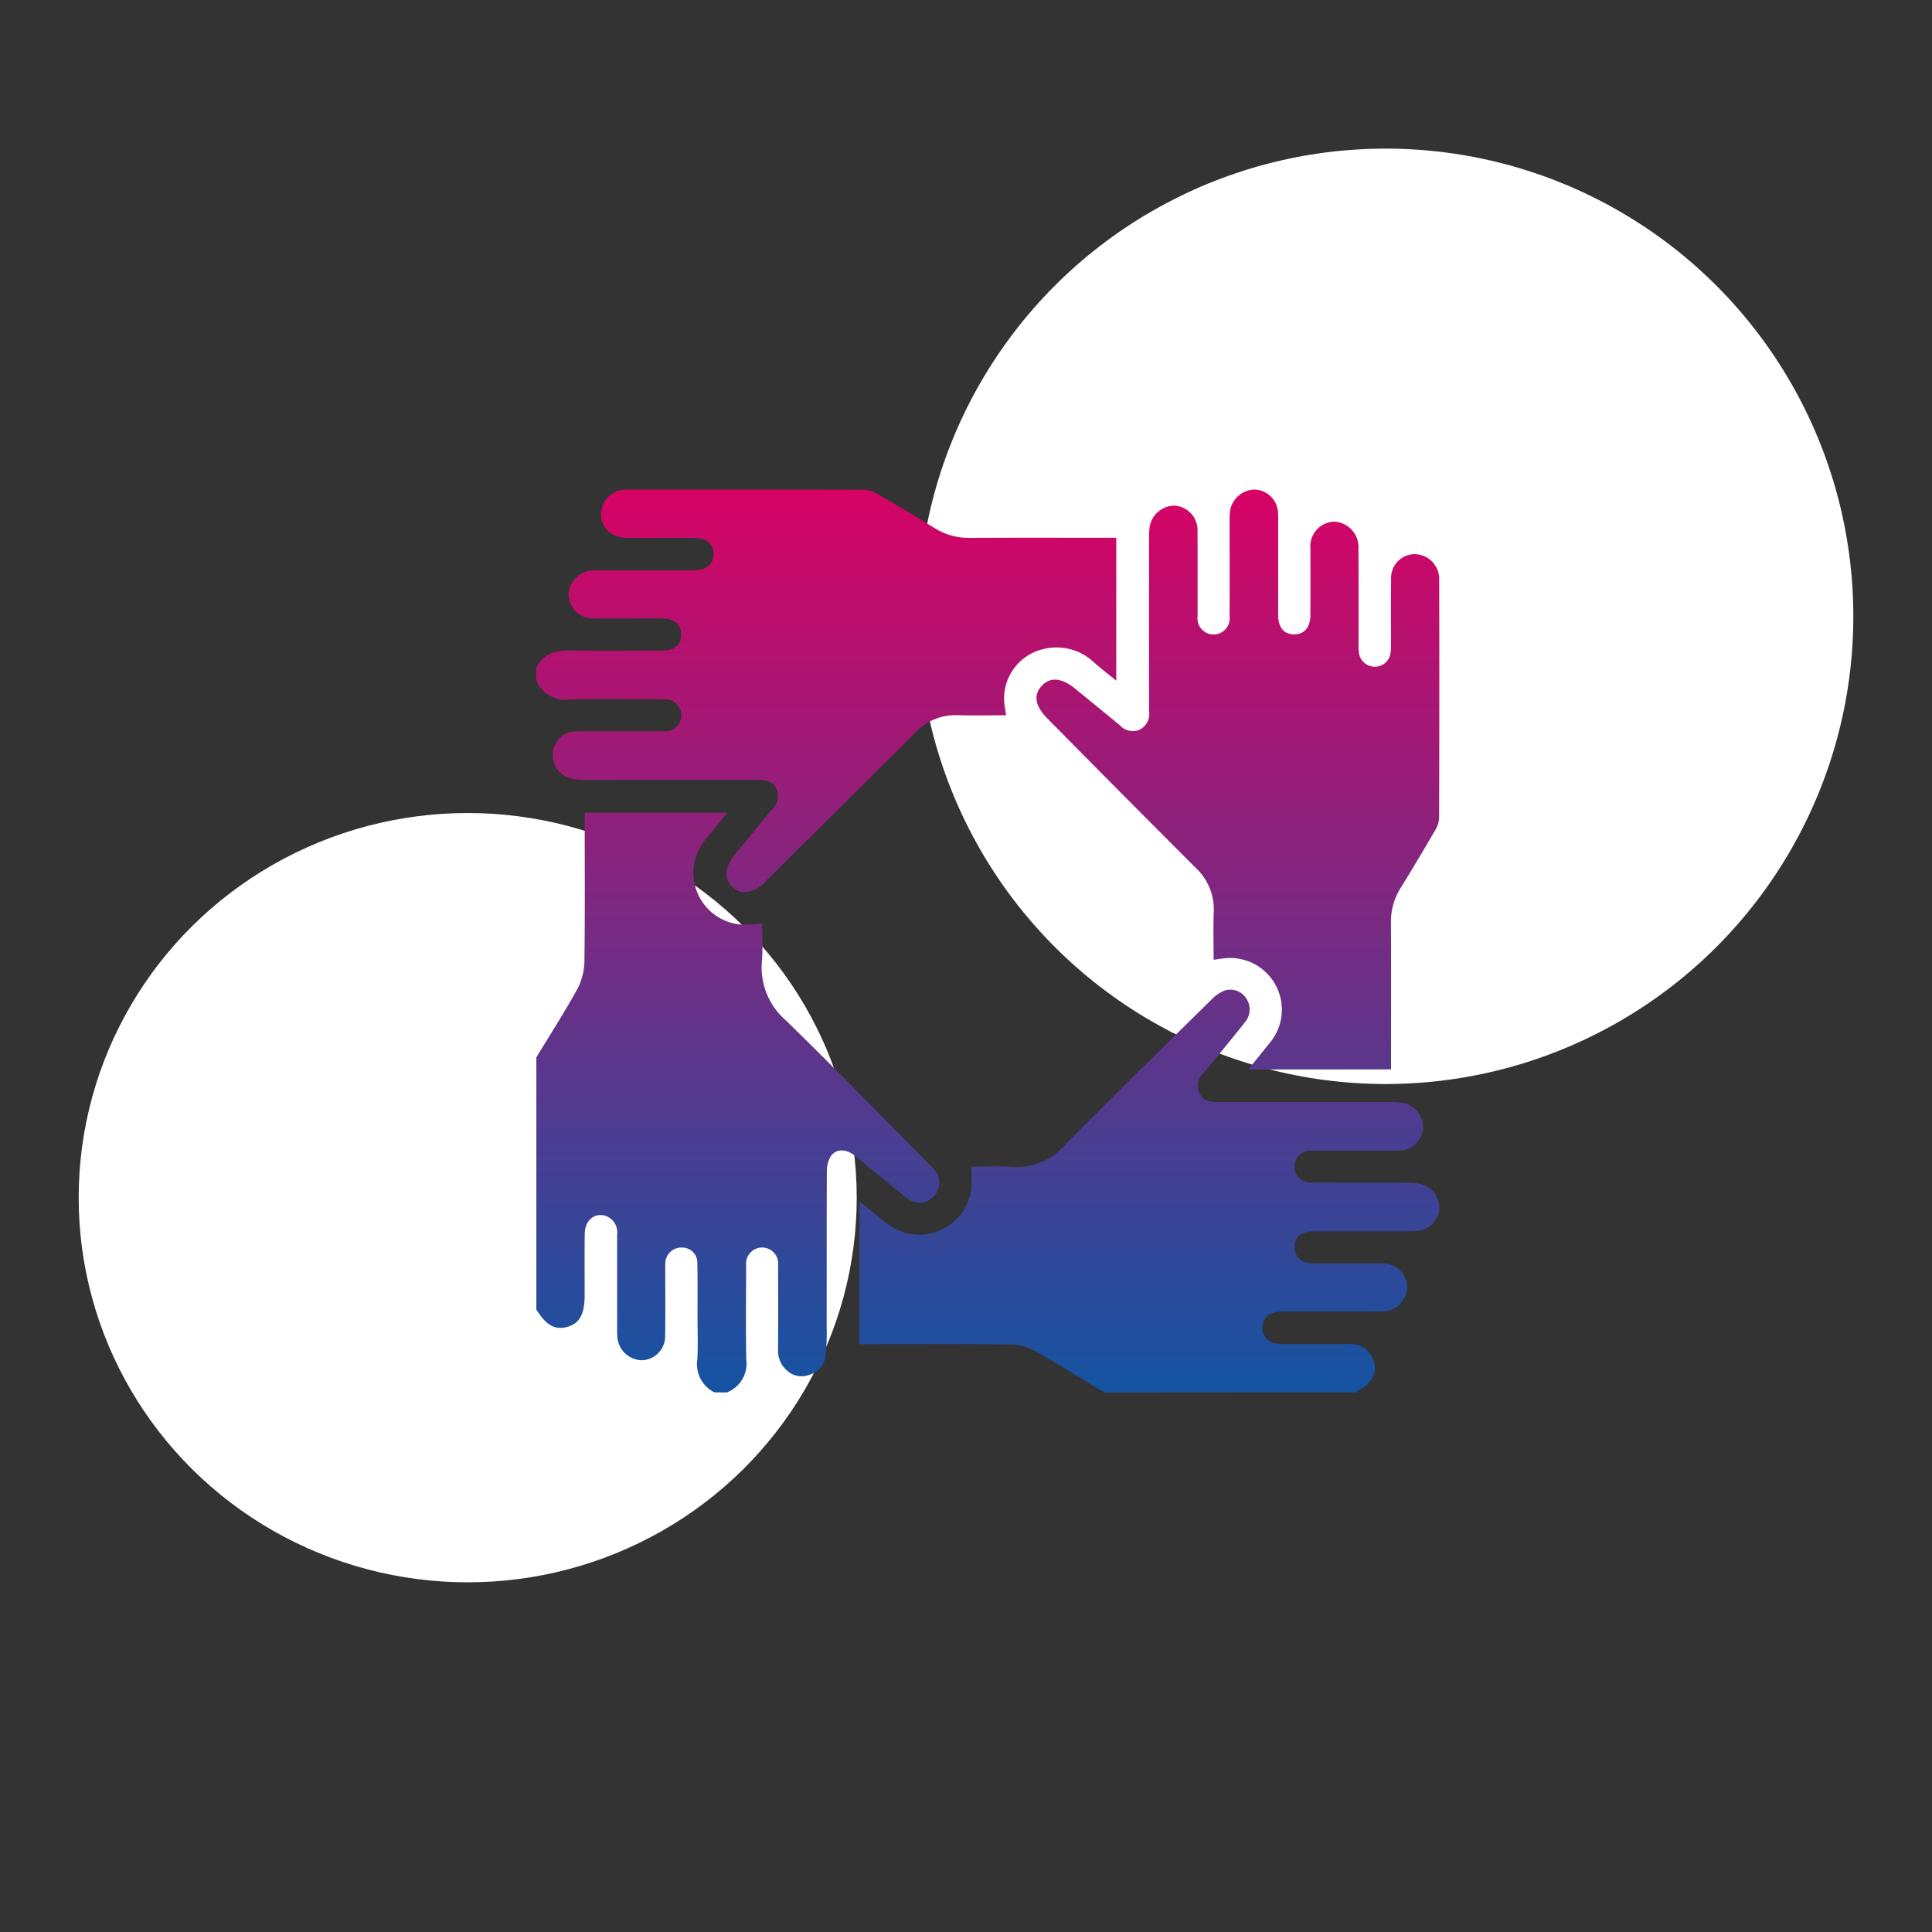 <svg xmlns="http://www.w3.org/2000/svg" xmlns:xlink="http://www.w3.org/1999/xlink" width="221" height="221" viewBox="0 0 221 221">
  <rect x="0" y="0" width="221" height="221" fill="#333333" stroke="none"/>
  <defs>
    <clipPath id="clip-path">
      <rect id="Rechteck_210" data-name="Rechteck 210" width="221" height="221" transform="translate(6740 5969)" fill="none" stroke="#707070" stroke-width="1"/>
    </clipPath>
    <linearGradient id="linear-gradient" x1="0.5" x2="0.5" y2="1" gradientUnits="objectBoundingBox">
      <stop offset="0" stop-color="#d60365"/>
      <stop offset="1" stop-color="#005ca8"/>
    </linearGradient>
  </defs>
  <g id="Gruppe_maskieren_25" data-name="Gruppe maskieren 25" transform="translate(-6740 -5969)" clip-path="url(#clip-path)">
    <g id="Gruppe_192" data-name="Gruppe 192">
      <ellipse id="Ellipse_46" data-name="Ellipse 46" cx="44.5" cy="44" rx="44.5" ry="44" transform="translate(6749 6062)" fill="#fff"/>
      <circle id="Ellipse_47" data-name="Ellipse 47" cx="53.5" cy="53.5" r="53.5" transform="translate(6845 5986)" fill="#fff"/>
      <path id="Vereinigungsmenge_29" data-name="Vereinigungsmenge 29" d="M64.963,103.275c-2.726-1.643-5.416-3.353-8.2-4.888a6.37,6.37,0,0,0-2.909-.6c-5.211-.056-10.423-.026-15.635-.026H36.967V81.429c1.107.9,2.091,1.736,3.119,2.516a6,6,0,0,0,9.654-3.878,18.835,18.835,0,0,0,.017-2.61c1.408,0,2.983-.09,4.544.021a7.48,7.48,0,0,0,6.186-2.512c5.522-5.6,11.144-11.107,16.744-16.632A4.388,4.388,0,0,1,78.7,57.319a2.15,2.15,0,0,1,2.487.862,2.252,2.252,0,0,1-.106,2.722c-1.547,1.948-3.127,3.869-4.715,5.783a2.042,2.042,0,0,0-.55,2.292c.428.953,1.25,1.091,2.183,1.089q9.733-.02,19.467-.005a11.321,11.321,0,0,1,1.309.049,2.89,2.89,0,0,1,2.684,2.878,2.8,2.8,0,0,1-2.91,2.627c-1.929.015-3.857.013-5.786.011q-2,0-4,0a1.835,1.835,0,1,0-.042,3.651q2.738.011,5.476.007,2.809,0,5.62.008a5.265,5.265,0,0,1,1.585.213,2.807,2.807,0,0,1,1.887,2.8,2.73,2.73,0,0,1-2.4,2.474,8.421,8.421,0,0,1-1.206.064q-2.223,0-4.445,0-3.174,0-6.348.005c-1.4,0-2.165.666-2.162,1.826,0,1.137.808,1.84,2.17,1.849s2.731,0,4.1,0q1.783,0,3.569,0a2.81,2.81,0,0,1,3.059,2.669,2.9,2.9,0,0,1-3.054,2.819c-2.2.012-4.4.011-6.6.01q-2.2,0-4.4,0a4.783,4.783,0,0,0-1.2.113,1.807,1.807,0,0,0,.062,3.508,5.63,5.63,0,0,0,1.2.1q1.832.007,3.664,0c1.165,0,2.332,0,3.5,0a2.788,2.788,0,0,1,3.036,2.1c.3,1.343-.321,2.446-1.808,3.222a1.2,1.2,0,0,0-.213.19Zm-44.586,0a3.61,3.61,0,0,1-1.959-3.823c.083-1.643.019-3.292.017-4.939,0-1.983.023-3.966-.019-5.949a1.739,1.739,0,0,0-1.823-1.857,1.827,1.827,0,0,0-1.841,1.868c-.021.3-.007.606-.007.908,0,2.453.022,4.907-.012,7.36A2.749,2.749,0,0,1,12.071,99.6,2.885,2.885,0,0,1,9.264,96.95c-.03-.368-.023-.739-.023-1.109,0-3.529-.007-7.058,0-10.587a2.005,2.005,0,0,0-1.2-2.124c-1.292-.516-2.484.413-2.506,1.983-.032,2.353-.009,4.705-.01,7.058,0,2.163-.6,3.247-2.012,3.618S1.1,95.58,0,93.794V64.95c1.614-2.666,3.311-5.287,4.8-8.024a7.329,7.329,0,0,0,.7-3.289c.07-5.141.031-10.284.031-15.426V36.961H21.849c-.9,1.112-1.733,2.106-2.532,3.124a5.933,5.933,0,0,0,3.964,9.664,15.876,15.876,0,0,0,2.542-.113c0,1.4.1,2.869-.022,4.315a7.991,7.991,0,0,0,2.764,6.789c5.508,5.376,10.876,10.895,16.3,16.358.19.191.386.375.563.578a2.309,2.309,0,0,1,.025,3.192,2.266,2.266,0,0,1-3.109.148c-2-1.592-3.955-3.234-5.944-4.835-.987-.8-2.161-.783-2.743.114a3.3,3.3,0,0,0-.426,1.7c-.03,5.882-.014,11.764-.022,17.645a30.276,30.276,0,0,1-.108,3.42,2.649,2.649,0,0,1-1.943,2.226,2.442,2.442,0,0,1-2.528-.547,2.989,2.989,0,0,1-.977-2.439q.019-4.788,0-9.579a1.836,1.836,0,1,0-3.654,0c-.015,3.6-.054,7.194.014,10.788a3.532,3.532,0,0,1-2.222,3.768Zm61.056-36.94c.868-1.073,1.659-2.043,2.443-3.017a5.914,5.914,0,0,0-5.244-9.689c-.359.035-.715.1-1.16.159,0-1.849-.05-3.661.013-5.469a6.472,6.472,0,0,0-2.059-5.045q-8.521-8.519-16.979-17.1c-1.385-1.4-1.607-2.631-.671-3.685.953-1.074,2.312-.979,3.82.257,1.715,1.407,3.441,2.8,5.146,4.217a1.992,1.992,0,0,0,2.3.49,2.03,2.03,0,0,0,1.048-2.111q-.015-9.779,0-19.56a11.744,11.744,0,0,1,.034-1.208A2.9,2.9,0,0,1,72.952,1.84,2.81,2.81,0,0,1,75.632,4.8c.021,3.227,0,6.453.01,9.68a1.843,1.843,0,1,0,3.657.049c.014-3.6,0-7.191.006-10.787a9.27,9.27,0,0,1,.026-1.108A2.9,2.9,0,0,1,82.167,0a2.774,2.774,0,0,1,2.678,2.748c.031.435.013.873.013,1.31,0,3.428-.007,6.856,0,10.283.005,1.468.682,2.246,1.874,2.222,1.131-.022,1.8-.824,1.81-2.206.011-2.521,0-5.041.005-7.562a2.825,2.825,0,0,1,2.707-3.124,2.909,2.909,0,0,1,2.786,3.086c.022,3.63.007,7.259.01,10.889a6.448,6.448,0,0,0,.04,1.005,1.832,1.832,0,0,0,1.883,1.613,1.8,1.8,0,0,0,1.748-1.64,7.809,7.809,0,0,0,.043-1.106c0-2.419-.02-4.839.013-7.259a2.712,2.712,0,0,1,2.731-2.871,2.842,2.842,0,0,1,2.768,2.891q.034,13.661-.01,27.322a3.209,3.209,0,0,1-.519,1.485c-1.267,2.176-2.552,4.343-3.881,6.482a7.289,7.289,0,0,0-1.109,4.01c.027,5.176.01,10.351.01,15.527v1.224Zm-59-20.873c-1.024-.956-.914-2.251.306-3.739,1.387-1.688,2.755-3.391,4.155-5.069a2.1,2.1,0,0,0,.59-2.375c-.435-.954-1.264-1.072-2.192-1.07q-4.884.008-9.768.005-5.052,0-10.1.007c-1.448,0-2.681-.356-3.332-1.775a2.713,2.713,0,0,1,2.678-3.786c1.939-.02,3.881-.017,5.821-.014q1.98,0,3.963,0a1.835,1.835,0,1,0,.014-3.651c-3.632-.014-7.263-.048-10.894.013A3.472,3.472,0,0,1,0,21.786V20.374C.8,18.8,2.13,18.367,3.821,18.4c3.495.073,6.993.026,10.49.019,1.486,0,2.265-.645,2.26-1.831,0-1.167-.822-1.841-2.274-1.847q-1.851-.007-3.7,0-1.932,0-3.863,0a2.811,2.811,0,0,1-3.057-2.672A2.9,2.9,0,0,1,6.728,9.251c1.976-.011,3.954-.01,5.931-.009q2.531,0,5.064-.005a4.406,4.406,0,0,0,1.386-.175,1.654,1.654,0,0,0,1.156-1.714,1.673,1.673,0,0,0-1.309-1.7,5.257,5.257,0,0,0-1.3-.122q-1.825-.008-3.651,0c-1.17,0-2.34,0-3.51,0-1.872-.008-3.086-1.075-3.1-2.7A2.874,2.874,0,0,1,10.453.008Q23.97-.009,37.486.024a3.4,3.4,0,0,1,1.588.51q3.271,1.891,6.487,3.878a7.3,7.3,0,0,0,4.009,1.115C54.747,5.5,59.925,5.515,65.1,5.515h1.237V21.867c-.9-.74-1.733-1.377-2.516-2.066a6.224,6.224,0,0,0-5.792-1.562,5.809,5.809,0,0,0-4.412,6.8c.039.229.065.46.109.782-1.879,0-3.724.038-5.567-.011a6.228,6.228,0,0,0-4.78,1.966q-8.566,8.55-17.176,17.055a3.53,3.53,0,0,1-2.357,1.236A2.048,2.048,0,0,1,22.431,45.462Z" transform="translate(6801.353 6025)" stroke="rgba(0,0,0,0)" stroke-miterlimit="10" stroke-width="1" fill="url(#linear-gradient)"/>
    </g>
  </g>
</svg>